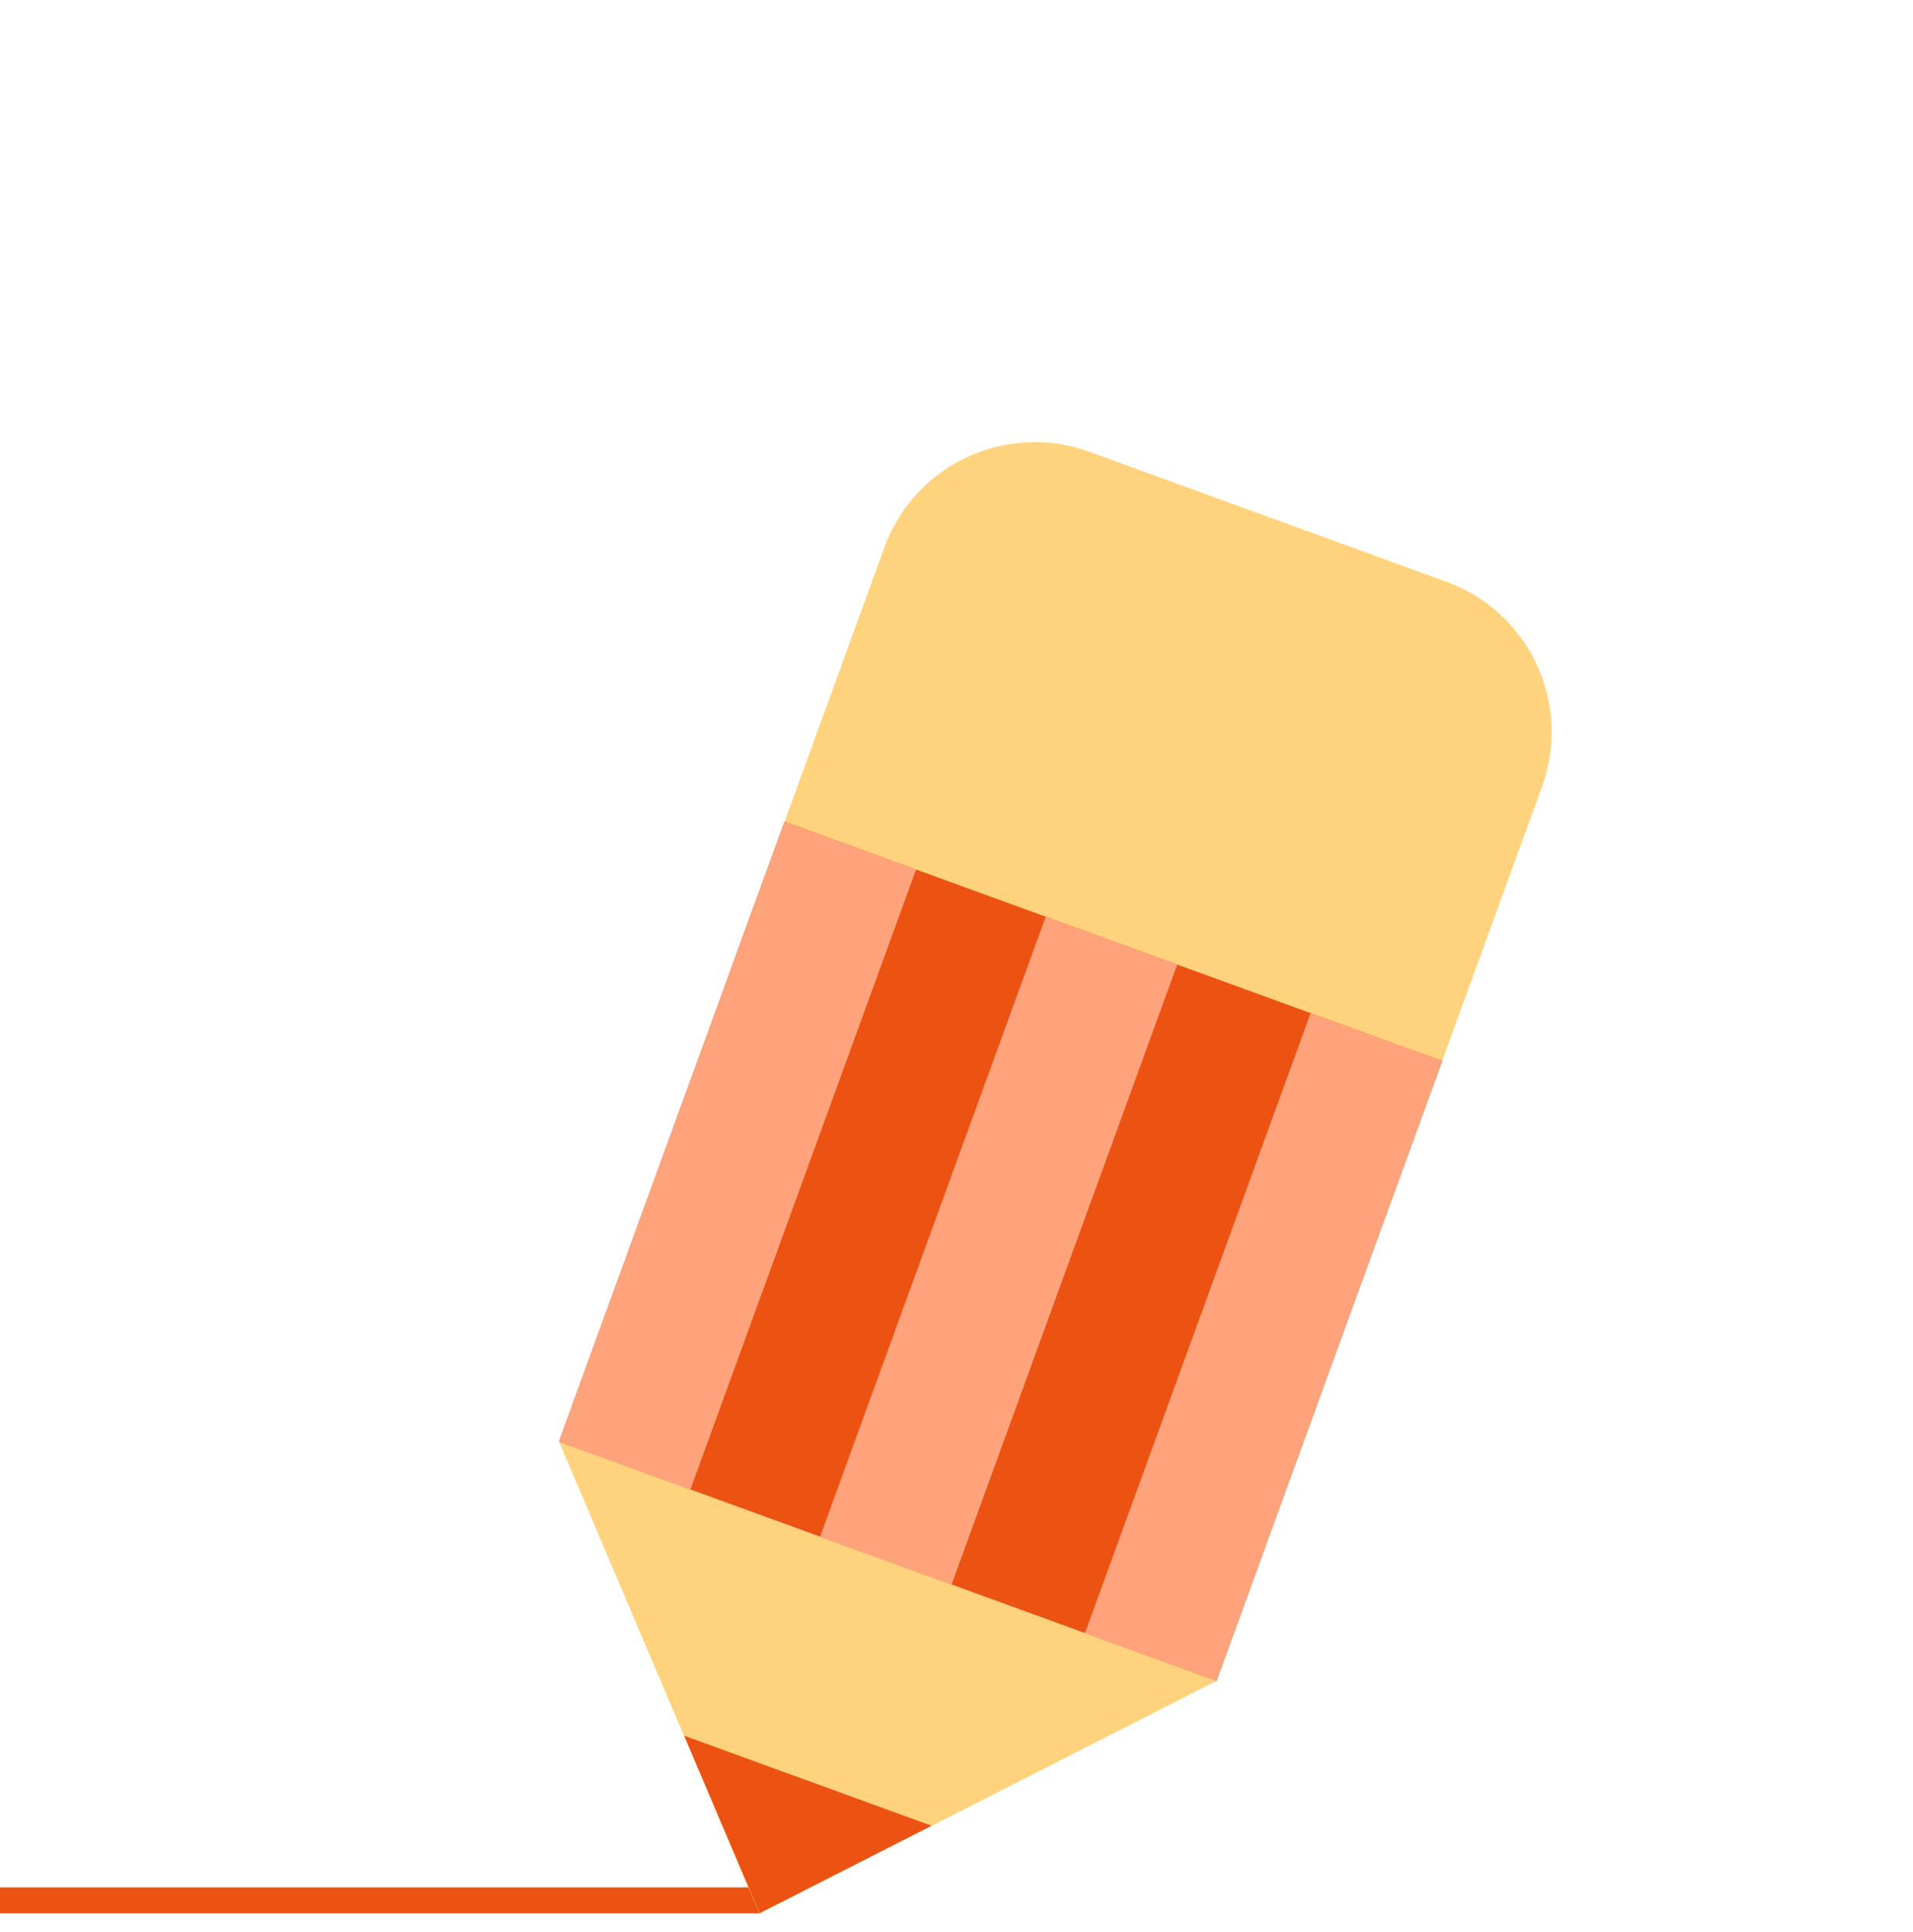 <svg width="100" height="101" viewBox="0 0 100 101" fill="none" xmlns="http://www.w3.org/2000/svg">
<path d="M0 98.668H39.716V100.027H1.73464e-08L0 98.668Z" fill="#EC5212"/>
<path d="M39.7 100.035L29.222 75.367L63.584 87.874L39.7 100.035Z" fill="#FFD37D"/>
<path d="M46.231 28.616C47.81 24.277 52.608 22.04 56.948 23.619L75.608 30.411C79.947 31.99 82.185 36.788 80.605 41.127L72.741 62.734L38.367 50.223L46.231 28.616Z" fill="#FFD37D"/>
<path d="M39.708 100.016L48.692 95.445L35.764 90.739L39.708 100.016Z" fill="#EC5212"/>
<path d="M75.386 55.466L41.012 42.955L29.216 75.365L63.59 87.876L75.386 55.466Z" fill="#EC5212"/>
<path d="M47.887 45.457L41.012 42.955L29.216 75.365L36.091 77.867L47.887 45.457Z" fill="#FFA37C"/>
<path d="M61.538 50.426L54.663 47.924L42.867 80.334L49.742 82.836L61.538 50.426Z" fill="#FFA37C"/>
<path d="M75.386 55.466L68.511 52.964L56.715 85.374L63.59 87.876L75.386 55.466Z" fill="#FFA37C"/>
</svg>
